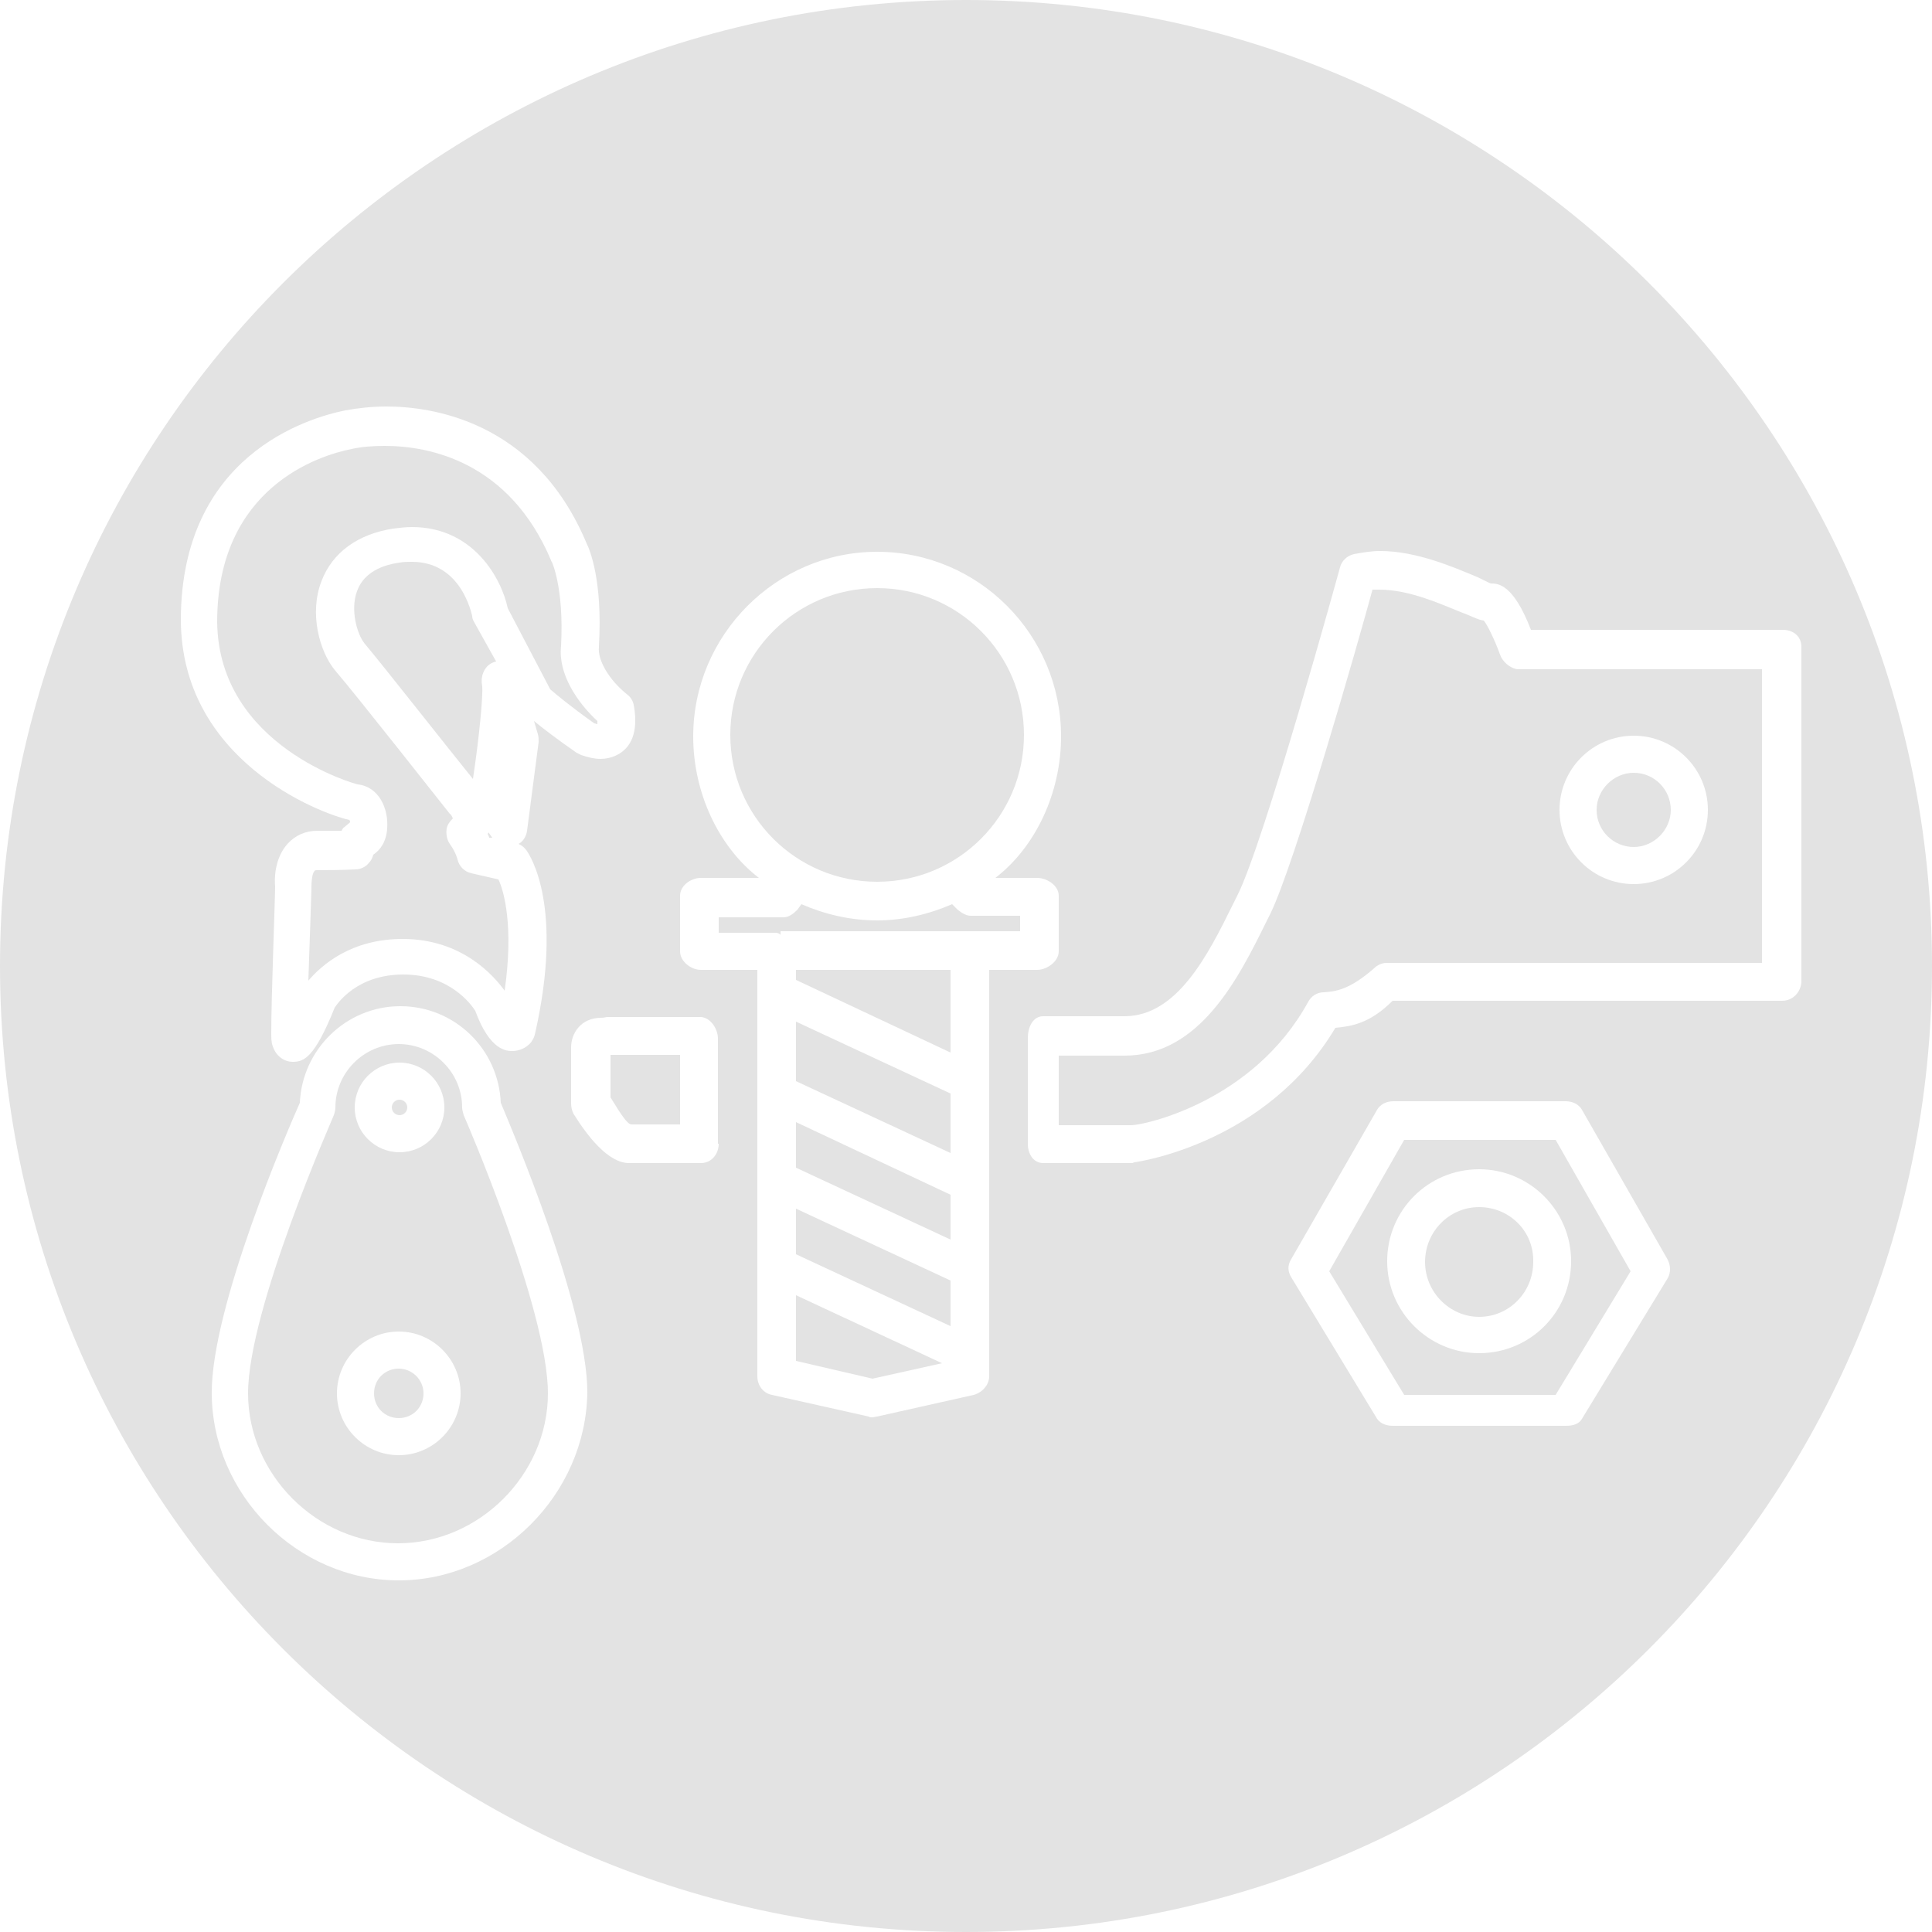 <svg xmlns="http://www.w3.org/2000/svg" viewBox="180 270.5 250 250"><g fill="#E3E3E3"><path d="M303 412l-20-9.3v7.7l20 9.3zm-9.5-27.4c10.5 0 19-8.5 19-19s-8.5-19-19-19-19 8.5-19 19 8.5 19 19 19zM283 415.7v5.9l20 9.3v-5.8zm0 11.2v5.9l20 9.3v-5.9zm20-20.2V396h-20v1.3zm-44 5.8c1 1.6 2.1 3.5 2.7 3.5h6.3v-9h-9v5.5zm-15.3-33.6l-.5-.7c0 .1 0 .1-.1.2.1.2.2.4.2.5h.4zm-2.4-28c-.1-.2-.2-.4-.2-.7-.1-.3-1.4-7-7.8-7-.5 0-1.1 0-1.6.1-2.9.4-4.8 1.7-5.5 3.7-.9 2.4 0 5.6 1 6.8 2.2 2.6 11 13.8 14 17.5.9-6 1.3-10.9 1.2-12-.1-.5-.2-1.5.5-2.4.3-.4.8-.7 1.3-.8l-2.9-5.2zm-1.5 62.9c0-4.5-3.7-8.2-8.2-8.2-4.5 0-8.2 3.7-8.2 8.2 0 .3-.1.7-.2 1-.1.3-11.1 25.1-11.1 36 0 10.5 8.9 19.4 19.4 19.4 10.5 0 19.4-8.9 19.4-19.4 0-10.9-10.8-35.8-10.9-36-.1-.4-.2-.7-.2-1zm-8.1-5.8c3.2 0 5.8 2.6 5.8 5.8 0 3.2-2.6 5.8-5.8 5.8-3.2 0-5.8-2.6-5.8-5.8 0-3.2 2.6-5.8 5.8-5.8zm-.1 50.8c-4.4 0-8-3.6-8-8s3.6-8 8-8 8 3.6 8 8-3.6 8-8 8z"/><path d="M226.3 372c2.7.3 4 3.1 3.8 5.7-.1 1.7-.9 2.8-1.8 3.4-.1.4-.3.8-.6 1.1-.4.5-1.1.8-1.7.8-.1 0-1.5.1-5 .1-.3 0-.3.1-.3.1-.3.3-.4 1.3-.4 2v.3c0 .1-.2 6.3-.4 11.9 1.7-2 5.5-5.4 12.2-5.4 7.8 0 11.9 4.9 13.2 6.7 1.2-8.4-.1-12.9-.8-14.4l-3.5-.8c-.9-.2-1.6-.9-1.8-1.8 0 0-.2-.9-1-2-.4-.6-.5-1.3-.4-2 .1-.5.4-.9.8-1.3-.1-.2-.2-.5-.4-.6-.1-.1-12.2-15.5-14.8-18.5-2.1-2.5-3.4-7.5-1.8-11.6 1.4-3.7 4.7-6.1 9.3-6.8.8-.1 1.6-.2 2.4-.2 8 0 11.6 6.7 12.4 10.5l5.5 10.5c.7.6 2.6 2.2 5.7 4.4.1 0 .3.1.4.1v-.4c-2.6-2.4-5.1-6.1-4.7-9.7.4-7.6-1.2-10.9-1.2-10.9s-.1-.1-.1-.2c-5.4-12.8-15.8-14.8-21.5-14.8-1.5 0-3 .1-4.3.4-4.1.8-17.4 4.9-17.4 22.4.2 16.1 18 21 18.2 21z"/><circle cx="231.7" cy="413.8" r="1"/><path d="M231.6 447.6c-1.8 0-3.2 1.4-3.2 3.2 0 1.8 1.4 3.2 3.2 3.2 1.8 0 3.2-1.4 3.2-3.2 0-1.8-1.5-3.2-3.2-3.2zM361.7 418l-9.7 17 9.7 16h19.6l9.7-16-9.7-17h-19.6zm9.7 27.6c-6.5 0-11.9-5.3-11.9-11.9s5.3-11.9 11.9-11.9c6.5 0 11.9 5.3 11.9 11.9s-5.3 11.9-11.9 11.9zm2.7-90.4c-.6-1.7-1.6-3.8-2.1-4.4-.8-.1-1.6-.6-3-1.1-2.7-1.1-6.7-2.9-10.5-2.9h-.9c-1.9 7-10 35.3-13.2 41.9l-.6 1.2c-3.6 7.3-8.6 17.2-18.3 17.2H317v9h9.4c1.6 0 15.8-3 22.9-16 .4-.7 1.1-1.2 2-1.2 1.5-.1 3.3-.3 6.5-3.1.4-.4 1-.7 1.6-.7H408v-38h-31.6c-1-.1-2-1-2.3-1.9zm17.3 10.5c5.3 0 9.6 4.3 9.6 9.6s-4.3 9.6-9.6 9.6-9.6-4.3-9.6-9.6 4.3-9.6 9.6-9.6z"/><path d="M391.4 380.1c2.6 0 4.8-2.2 4.8-4.8 0-2.6-2.1-4.8-4.8-4.8-2.6 0-4.8 2.2-4.8 4.8 0 2.7 2.2 4.8 4.8 4.8z"/><path d="M305 270.5c-69 0-125 56-125 125s56 125 125 125 125-56 125-125-56-125-125-125zm-80.3 53.1c1.6-.3 3.5-.5 5.3-.5 5.6 0 19.2 1.7 25.9 17.7.4.8 2.1 4.8 1.6 13.3v.1c-.2 1.7 1.3 4.3 3.7 6.2.4.3.7.8.8 1.3.1.6.7 3.5-.8 5.4-.8 1-2.1 1.6-3.5 1.6-.8 0-1.6-.2-2.5-.5l-.6-.3c-2.6-1.8-4.4-3.2-5.5-4.1.3 1 .5 1.7.5 1.7.1.3.1.7.1 1l-1.5 11.5c-.1.7-.5 1.4-1.1 1.7.4.2.7.4 1 .8.5.7 4.9 7.3 1.1 23.9-.1.4-.3.7-.5 1-.6.7-1.5 1.1-2.4 1.1-.7 0-2.9 0-4.8-5.2-.5-.8-3.3-4.7-9.3-4.7-6 0-8.5 3.7-8.9 4.3-2.6 6.5-4 7-5.4 7-1.2 0-2.2-.8-2.6-2-.2-.5-.2-1.1-.2-1.8 0-4.5.5-17.3.5-18.9-.1-.9-.1-3.6 1.6-5.5 1-1.1 2.3-1.7 3.9-1.7h3.1c.1-.2.2-.4.4-.5.2-.2.5-.4.7-.6 0-.1 0-.2-.1-.3-4-.9-21.8-7.8-21.8-26 .1-21.1 16.3-26 21.3-27zm6.9 151.4c-13.1 0-24.2-11.1-24.2-24.3 0-11.2 9.8-33.9 11.4-37.5.3-6.9 6-12.5 13-12.5s12.7 5.5 13 12.5c1.5 3.6 11.2 26.4 11.2 37.5-.2 13.2-11.3 24.3-24.4 24.3zm41.4-56.5c0 1.3-.9 2.5-2.3 2.5h-9.3c-2.7 0-5.4-3.5-7.2-6.4-.2-.4-.3-.9-.3-1.3V406c0-1.7 1.2-3.8 3.9-3.8.4 0 .6-.1.8-.1h12c1.3 0 2.3 1.5 2.3 2.8v13.6zm35 30.1c0 1.1-.9 2.1-2 2.4l-12.5 2.8c-.2 0-.4.1-.6.1s-.4 0-.5-.1l-12.5-2.8c-1.1-.2-1.9-1.2-1.9-2.4V396h-7.3c-1.3 0-2.7-1.1-2.7-2.4v-7.2c0-1.3 1.4-2.3 2.7-2.3h7.5c-5.2-4-8.5-11-8.5-18.3 0-13.1 10.7-23.9 23.8-23.9s23.8 10.7 23.8 23.9c0 7.3-3.3 14.3-8.5 18.3h5.4c1.3 0 2.8 1 2.8 2.3v7.2c0 1.3-1.5 2.4-2.8 2.4H308v52.6zm87.8-12.7l-11.1 18.2c-.4.7-1.2.9-2.1.9h-22.3c-.8 0-1.6-.2-2.1-.9l-11.1-18.3c-.5-.8-.5-1.6 0-2.4l11.1-19.3c.4-.7 1.2-1.1 2.1-1.1h22.3c.9 0 1.7.4 2.1 1.1l11.1 19.4c.4.8.4 1.7 0 2.4zm14.8-35.9h-50.4c-3 3-5.4 3.3-7.4 3.5-8.9 14.9-25.3 17.3-26 17.4-.1 0-.2.1-.3.1H315c-1.3 0-2-1.2-2-2.5v-13.7c0-1.3.6-2.8 2-2.8h10.5c6.8 0 10.8-7.9 14-14.4l.6-1.2c3.5-6.9 13.2-42.1 13.3-42.5.2-.8.9-1.5 1.8-1.7 1.1-.2 2.2-.4 3.4-.4 4.7 0 9.5 2.1 12.4 3.3.7.3 1.6.8 1.9.9.9 0 2.9 0 5.2 6h32.6c1.3 0 2.4.8 2.4 2.2v43.4c-.1 1.3-1.1 2.4-2.5 2.4z"/><path d="M371.4 426.7c-3.9 0-7 3.2-7 7.1 0 3.9 3.2 7.1 7 7.1 3.9 0 7-3.2 7-7.1.1-4-3.1-7.1-7-7.1zm-67.5-38.5l-.7-.7c-3 1.3-6.3 2.1-9.7 2.1-3.5 0-6.8-.8-9.8-2.1l-.5.7c-.5.5-1.1 1-1.8 1H273v2h7.4c.3 0 .6.2.6.3v-.5h31v-2h-6.4c-.6 0-1.2-.4-1.7-.8zM283 438.1v8.5l9.9 2.3 9-2z"/></g></svg>
